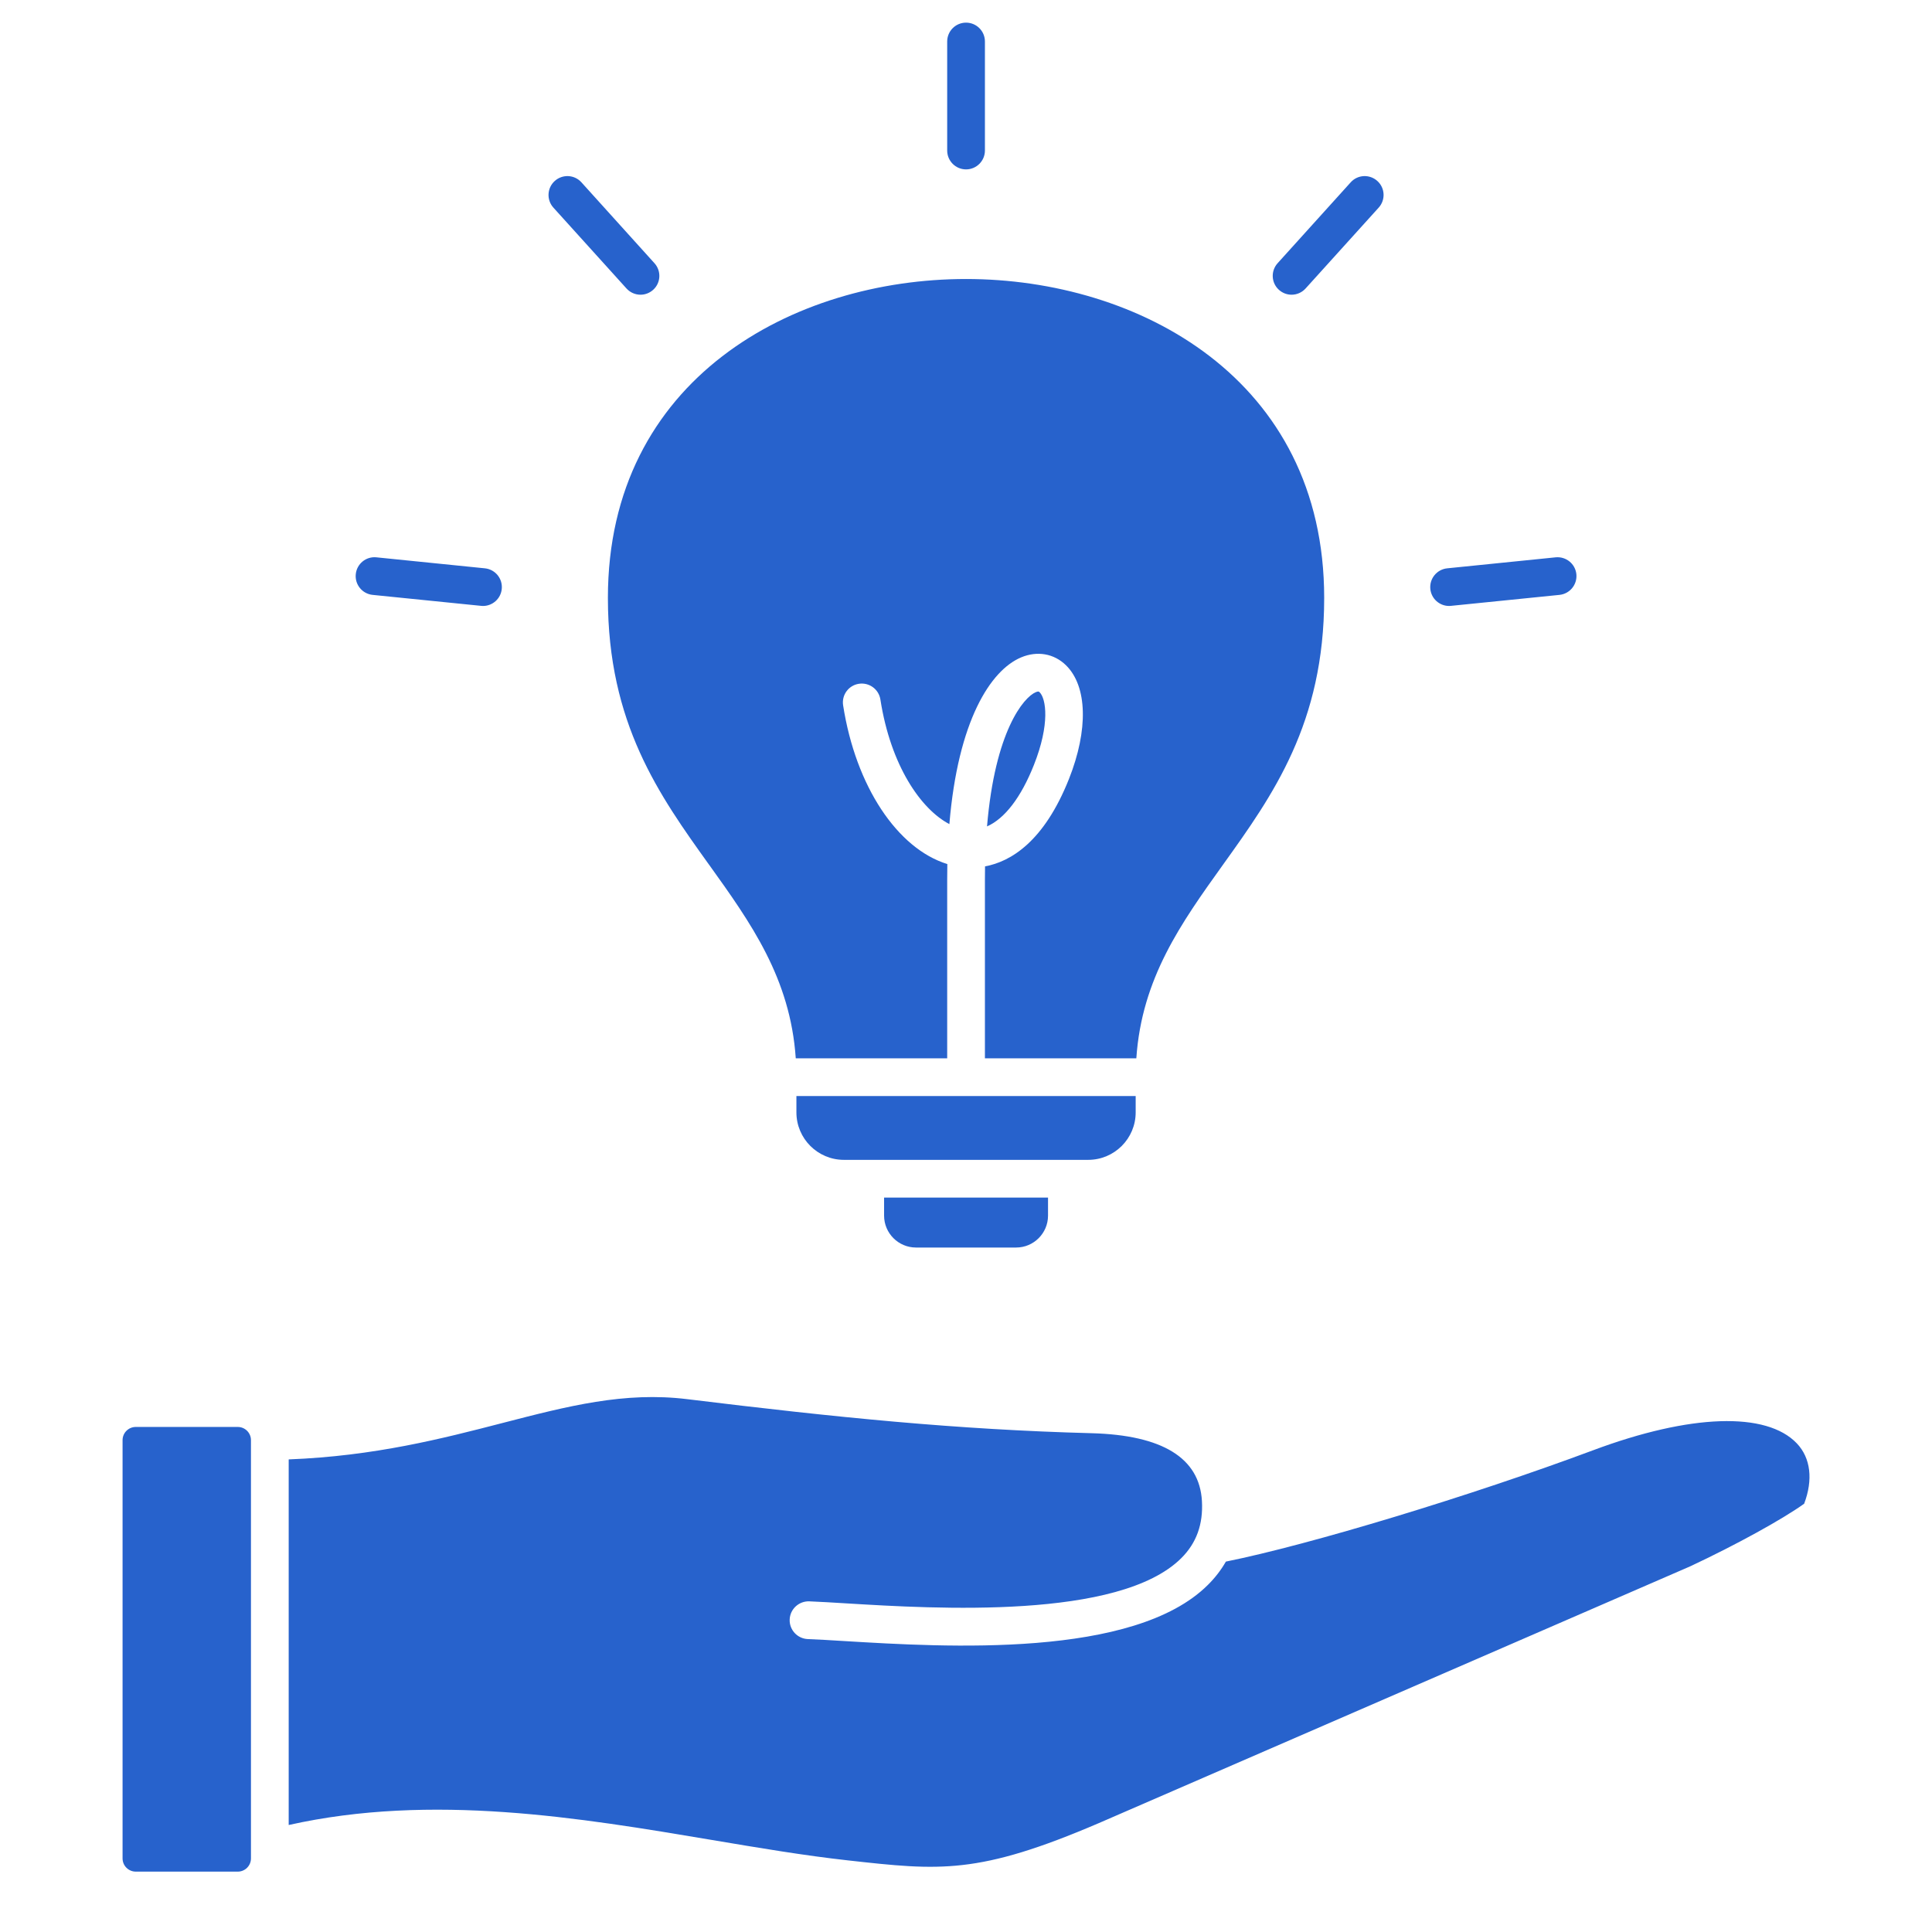 <?xml version="1.0" encoding="UTF-8"?>
<svg xmlns="http://www.w3.org/2000/svg" width="68" height="68" viewBox="0 0 68 68" fill="none">
  <path d="M36.389 26.927C35.935 28.07 35.365 28.81 34.74 29.087C35.021 25.736 36.029 24.542 36.455 24.363C36.495 24.346 36.521 24.34 36.54 24.34C36.565 24.34 36.577 24.351 36.59 24.364C36.818 24.587 36.964 25.48 36.389 26.927V26.927ZM24.956 30.433C26.425 32.482 27.817 34.426 28.008 37.249H33.338V30.964C33.338 30.776 33.339 30.592 33.343 30.412C31.587 29.872 30.118 27.675 29.675 24.825C29.618 24.462 29.866 24.123 30.229 24.067C30.591 24.011 30.93 24.258 30.987 24.62C31.349 26.947 32.41 28.479 33.415 29.006C33.717 25.374 34.861 23.592 35.94 23.138C36.509 22.899 37.099 23.003 37.52 23.416C38.272 24.153 38.311 25.686 37.624 27.417C36.747 29.623 35.579 30.325 34.67 30.494C34.667 30.647 34.666 30.804 34.666 30.964V37.249H39.995C40.186 34.426 41.579 32.482 43.047 30.433C44.797 27.991 46.607 25.467 46.607 21.043C46.607 13.332 40.072 9.82 34.001 9.82C27.93 9.82 21.396 13.332 21.396 21.043C21.396 25.467 23.205 27.991 24.955 30.433L24.956 30.433ZM31.117 42.786C31.117 43.405 31.621 43.909 32.24 43.909H35.764C36.383 43.909 36.887 43.405 36.887 42.786V42.151H31.117V42.786H31.117ZM28.031 39.152C28.031 40.074 28.781 40.823 29.702 40.823H38.301C39.223 40.823 39.972 40.074 39.972 39.152V38.577H28.031L28.031 39.152ZM25.052 64.76C26.732 65.043 28.318 65.31 29.842 65.479C33.086 65.84 34.428 65.989 38.681 64.165L59.492 55.129C61.103 54.374 62.737 53.474 63.5 52.926C63.82 52.082 63.73 51.316 63.244 50.804C62.175 49.677 59.495 49.766 56.076 51.043C51.781 52.646 46.107 54.367 43.147 54.963C42.979 55.257 42.768 55.531 42.514 55.783C39.91 58.377 33.281 57.975 29.719 57.76C29.216 57.729 28.781 57.703 28.432 57.69C28.066 57.675 27.78 57.367 27.794 57.001C27.808 56.634 28.118 56.35 28.483 56.362C28.846 56.376 29.288 56.403 29.799 56.434C32.914 56.623 39.395 57.015 41.577 54.842C42.112 54.309 42.35 53.651 42.304 52.83C42.218 51.314 40.911 50.511 38.418 50.444C33.69 50.319 29.468 49.892 24.189 49.246C21.979 48.975 19.99 49.489 17.686 50.085C15.569 50.633 13.177 51.25 10.161 51.366V64.234C15.209 63.104 20.429 63.982 25.052 64.76ZM4.779 65.875H8.369C8.625 65.875 8.833 65.667 8.833 65.411V50.688C8.833 50.432 8.625 50.224 8.369 50.224H4.779C4.523 50.224 4.314 50.432 4.314 50.688V65.411C4.314 65.667 4.523 65.875 4.779 65.875ZM17.067 20.003L13.248 19.616C12.883 19.579 12.558 19.845 12.522 20.21C12.485 20.575 12.75 20.901 13.116 20.938L16.933 21.324C16.955 21.327 16.978 21.328 17 21.328C17.336 21.328 17.626 21.073 17.66 20.731C17.698 20.366 17.431 20.04 17.067 20.003ZM23.035 9.264L20.463 6.416C20.217 6.144 19.797 6.124 19.525 6.37C19.253 6.615 19.232 7.035 19.477 7.307L22.05 10.153C22.181 10.298 22.362 10.373 22.544 10.373C22.702 10.373 22.861 10.316 22.989 10.201C23.261 9.956 23.281 9.536 23.035 9.264ZM34.002 0.797C33.635 0.797 33.338 1.094 33.338 1.461V5.298C33.338 5.664 33.635 5.962 34.002 5.962C34.368 5.962 34.666 5.664 34.666 5.298V1.461C34.666 1.094 34.368 0.797 34.002 0.797ZM48.478 6.37C48.206 6.124 47.786 6.144 47.541 6.416L44.968 9.264C44.722 9.536 44.742 9.956 45.014 10.201C45.142 10.316 45.301 10.373 45.459 10.373C45.641 10.373 45.822 10.298 45.953 10.153L48.526 7.307C48.772 7.035 48.751 6.615 48.478 6.37ZM54.755 19.616L50.937 20.003C50.573 20.04 50.306 20.366 50.343 20.731C50.377 21.073 50.667 21.328 51.003 21.328C51.026 21.328 51.048 21.327 51.071 21.324L54.888 20.938C55.253 20.901 55.519 20.575 55.483 20.21C55.446 19.845 55.12 19.581 54.755 19.616Z" fill="#2762CC"></path>
</svg>
